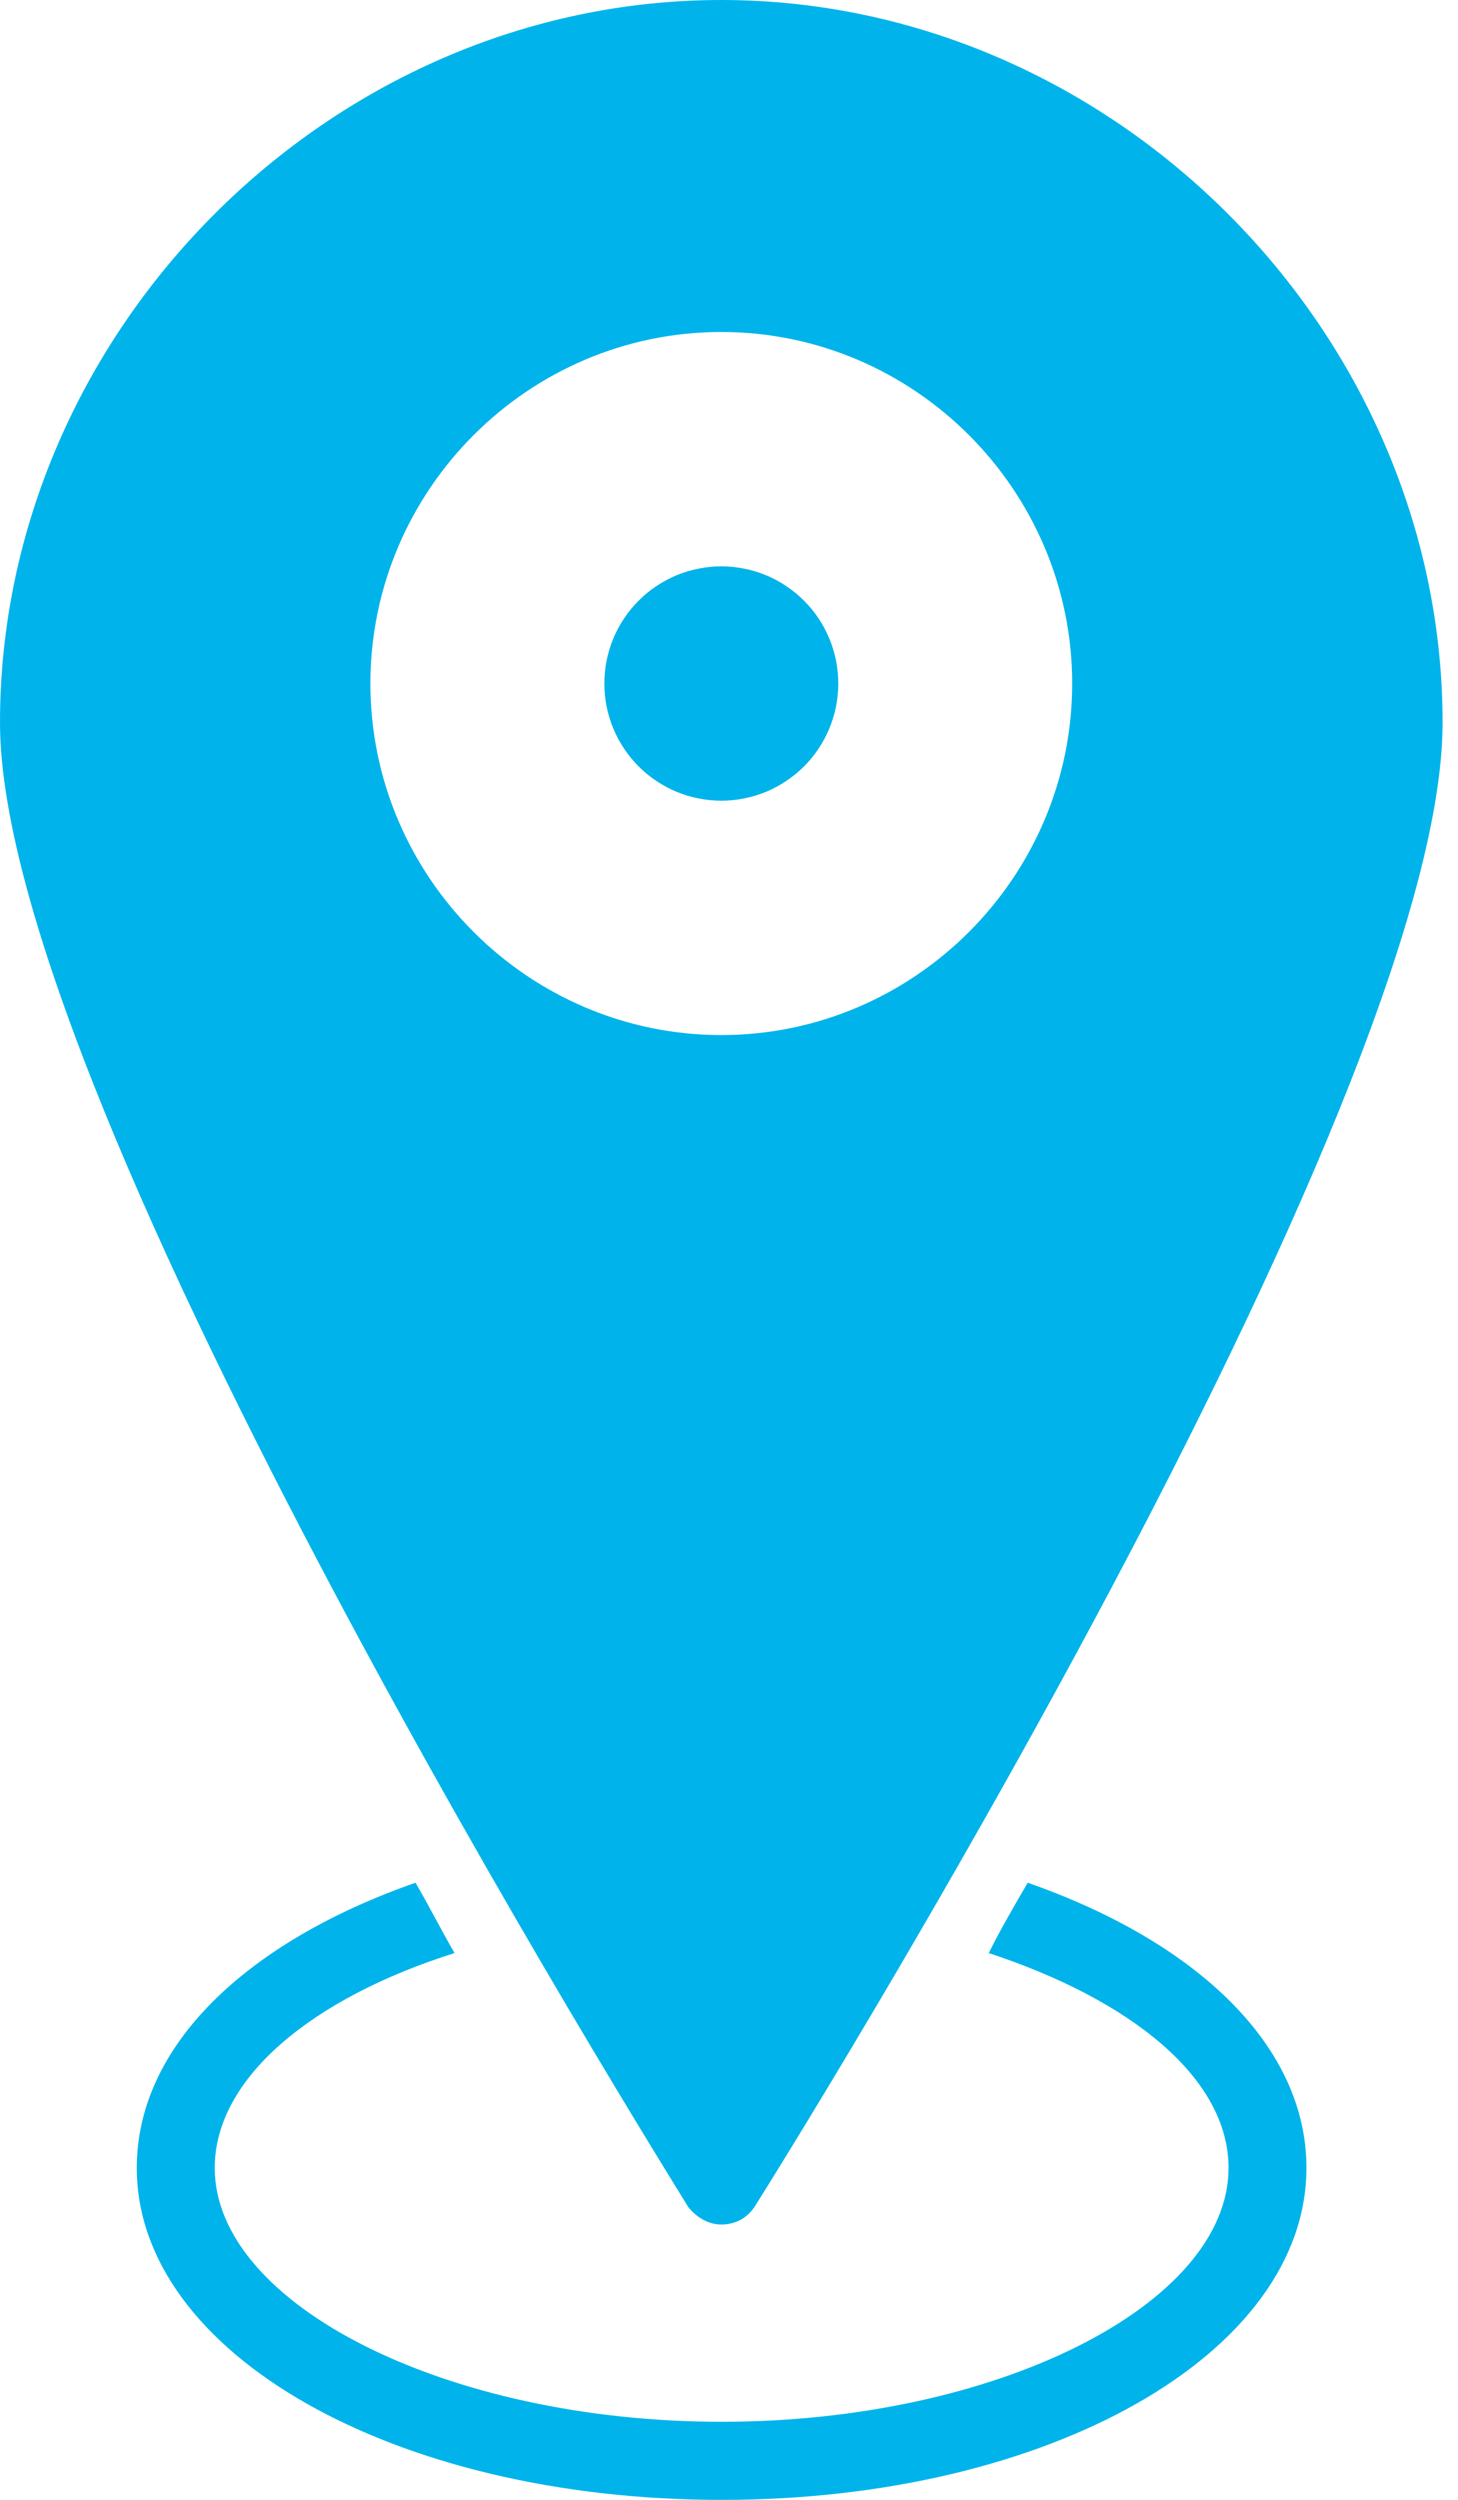 <svg width="21" height="36" viewBox="0 0 21 36" fill="none" xmlns="http://www.w3.org/2000/svg">
<path d="M14.241 28.126C14.409 27.788 14.606 27.451 14.802 27.113C17.217 27.957 18.817 29.448 18.817 31.22C18.817 33.891 15.111 36.001 10.394 36.001C5.677 36.001 1.97 33.891 1.97 31.22C1.97 29.448 3.571 27.957 5.985 27.113C6.182 27.451 6.351 27.788 6.547 28.126C4.497 28.773 3.093 29.926 3.093 31.22C3.093 33.188 6.435 34.876 10.394 34.876C14.353 34.876 17.695 33.188 17.695 31.22C17.695 29.926 16.29 28.801 14.241 28.126Z" fill="#00B4EB"/>
<path d="M10.389 0C16.033 0 20.778 4.781 20.778 10.406C20.778 15.947 11.259 31.163 10.867 31.782C10.754 31.95 10.585 32.035 10.389 32.035C10.193 32.035 10.024 31.922 9.912 31.782C9.519 31.135 -0 15.919 -0 10.406C-0 4.781 4.745 0 10.389 0ZM10.389 14.906C13.169 14.906 15.443 12.628 15.443 9.844C15.443 7.059 13.169 4.781 10.389 4.781C7.609 4.781 5.335 7.059 5.335 9.844C5.335 12.628 7.609 14.906 10.389 14.906Z" fill="#00B4EB"/>
<path d="M8.705 9.844C8.705 9.954 8.715 10.064 8.737 10.173C8.759 10.281 8.79 10.387 8.833 10.489C8.875 10.592 8.927 10.689 8.989 10.781C9.05 10.873 9.12 10.958 9.198 11.037C9.276 11.115 9.361 11.185 9.453 11.246C9.546 11.308 9.642 11.36 9.745 11.403C9.847 11.445 9.952 11.477 10.061 11.498C10.169 11.52 10.279 11.531 10.389 11.531C10.5 11.531 10.61 11.52 10.718 11.498C10.826 11.477 10.932 11.445 11.034 11.403C11.136 11.36 11.234 11.308 11.325 11.246C11.417 11.185 11.502 11.115 11.581 11.037C11.659 10.958 11.729 10.873 11.79 10.781C11.852 10.689 11.903 10.592 11.946 10.489C11.988 10.387 12.02 10.281 12.042 10.173C12.063 10.064 12.074 9.954 12.074 9.844C12.074 9.733 12.063 9.623 12.042 9.514C12.02 9.406 11.988 9.3 11.946 9.198C11.903 9.095 11.852 8.998 11.79 8.906C11.729 8.814 11.659 8.729 11.581 8.651C11.502 8.572 11.417 8.502 11.325 8.441C11.234 8.379 11.136 8.327 11.034 8.284C10.932 8.242 10.826 8.21 10.718 8.189C10.61 8.167 10.5 8.156 10.389 8.156C10.279 8.156 10.169 8.167 10.061 8.189C9.952 8.21 9.847 8.242 9.745 8.284C9.642 8.327 9.546 8.379 9.453 8.441C9.361 8.502 9.276 8.572 9.198 8.651C9.12 8.729 9.05 8.814 8.989 8.906C8.927 8.998 8.875 9.095 8.833 9.198C8.79 9.3 8.759 9.406 8.737 9.514C8.715 9.623 8.705 9.733 8.705 9.844Z" fill="#00B4EB"/>
</svg>
